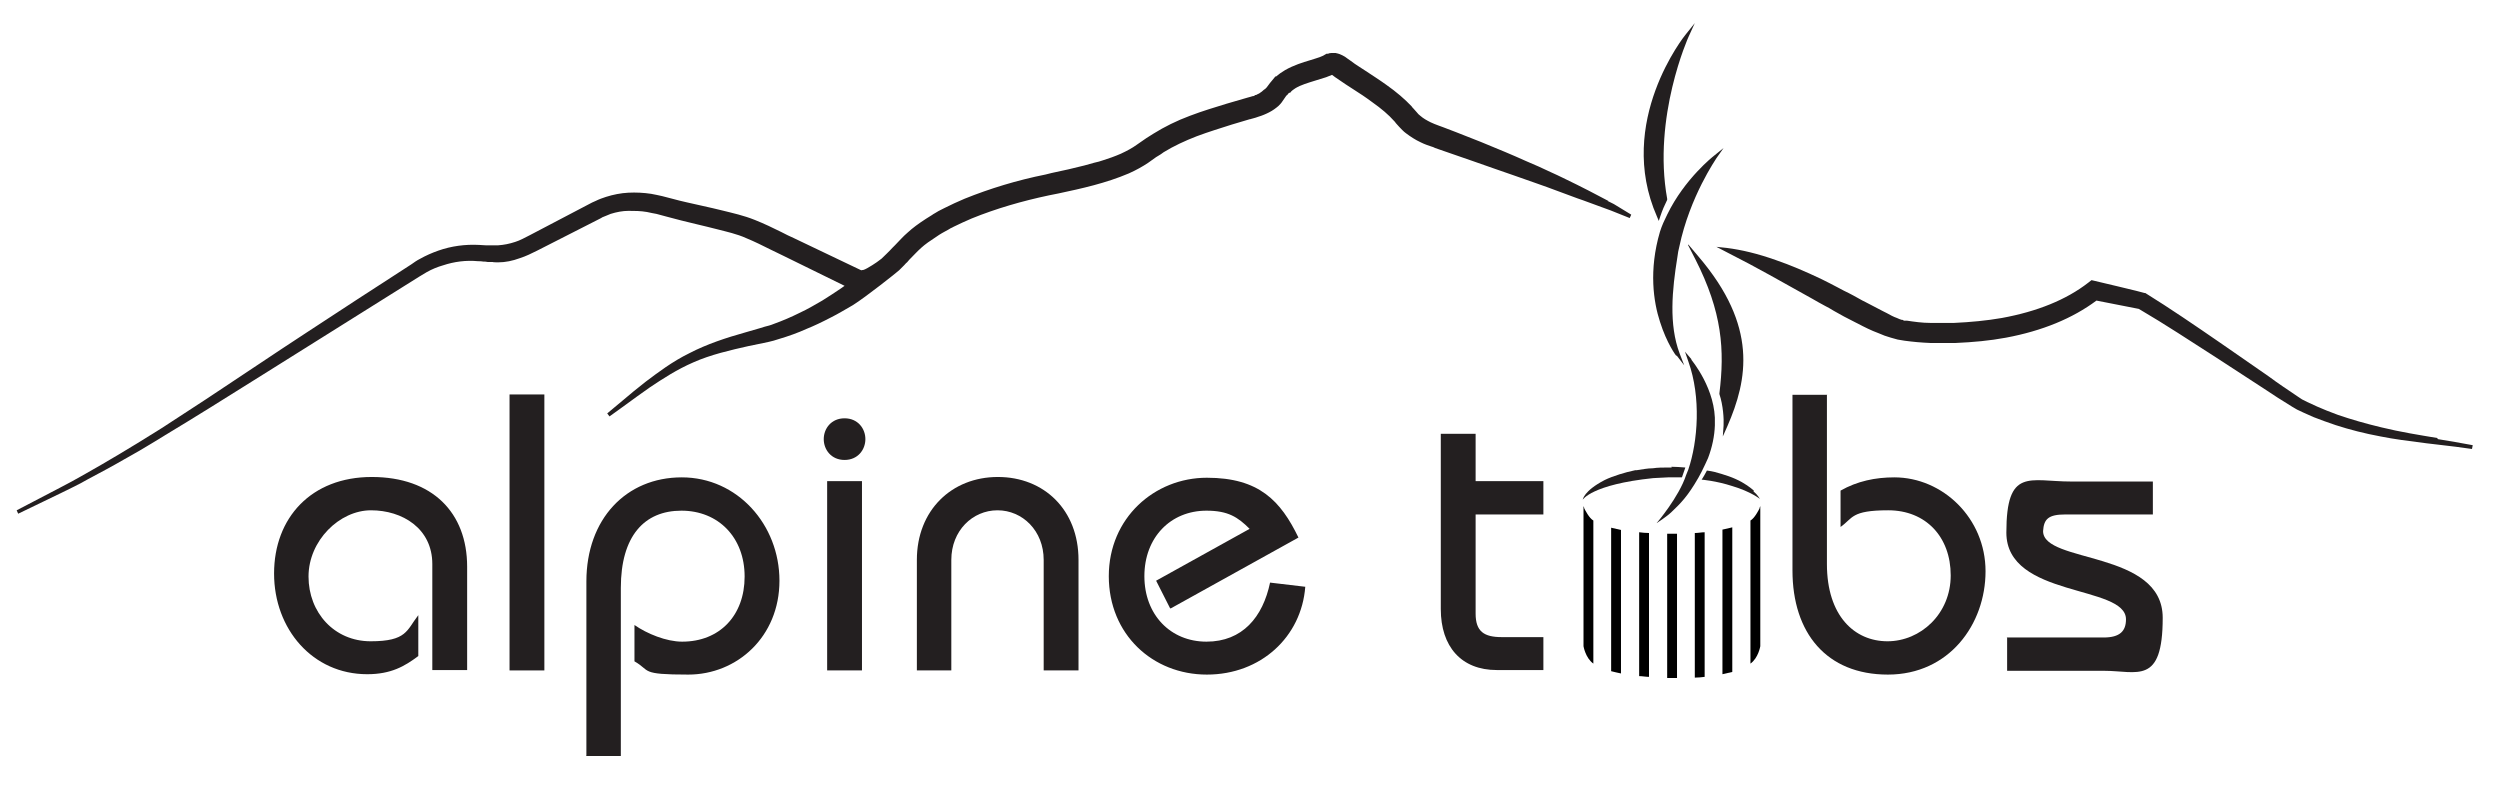 <?xml version="1.0" encoding="UTF-8"?>
<svg xmlns="http://www.w3.org/2000/svg" version="1.1" viewBox="0 0 660.4 207.6">
  <defs>
    <style>
      .cls-1 {
        fill: none;
      }

      .cls-2 {
        fill: #231f20;
      }
    </style>
  </defs>
  <!-- Generator: Adobe Illustrator 28.7.1, SVG Export Plug-In . SVG Version: 1.2.0 Build 142)  -->
  <g>
    <g id="Layer_1">
      <g id="Alpine_Tubs_-_Logo_-_BlackOut">
        <g>
          <g>
            <path class="cls-2" d="M643.8,115.7c-4.8-.8-9.8-1.6-14.7-2.8-4.2-1-8-2.1-11.5-3.3-2.2-.8-3.9-1.5-5.5-2.2-.9-.4-1.7-.8-2.6-1.2l-1.4-.7-.3-.2c-.3-.2-.6-.4-.9-.6-2.5-1.7-5.1-3.4-7.5-5.2l-12.4-8.6c-7.4-5.1-13.7-9.4-20.3-13.5h-.2c0-.1-14-3.4-14-3.4l-.9.7c-5.8,4.5-13.5,7.6-22.8,9.3-4,.7-8.3,1.1-12.6,1.3-2.1,0-4.2,0-6.3,0-2.1,0-4.2-.3-6.2-.6h-.8c-.1-.1-.2-.2-.3-.2,0,0-.2,0-.2,0-.4-.1-.9-.3-1.3-.5-.9-.3-1.8-.8-2.7-1.3l-1-.5c-1.5-.8-3.1-1.6-4.6-2.4l-.8-.4c-1.6-.9-3.2-1.8-4.9-2.6-.6-.3-1.1-.6-1.7-.9-1.3-.7-2.7-1.4-4.1-2.1-4.4-2.1-8.4-3.8-12.2-5.1-4.8-1.7-9-2.7-12.9-3.2l-2.8-.3,2.5,1.3c4.5,2.3,8.1,4.2,11.5,6.1l11.3,6.3c1.1.6,2.2,1.3,3.4,1.9.8.4,1.5.8,2.3,1.3,1.7,1,3.6,2,5.8,3.1l.6.3c1.7.9,3.5,1.8,5.4,2.5,1.1.5,2.2.9,3.3,1.2.6.2,1.2.3,1.8.5l1.8.3c2.2.3,4.4.5,6.8.6,2.2,0,4.5,0,6.7,0,4.6-.2,9-.6,13.3-1.4,9.6-1.8,17.6-5.1,23.9-9.8l11.2,2.2c7,4.1,13.8,8.6,20.2,12.7l12.6,8.2c2.5,1.7,5.2,3.4,7.8,5,.4.2.8.5,1.2.7l1.7.8c.9.4,1.8.8,2.7,1.2,1.8.7,3.7,1.4,5.8,2.1,3.7,1.2,7.6,2.2,11.9,3,3.5.7,7.3,1.2,12.1,1.8,1.1.1,2.3.3,3.4.4,2.8.3,5.8.7,8.6,1.1l.2-1c-3.1-.6-6.2-1.1-9.2-1.6Z"/>
            <path class="cls-2" d="M424.9,53.1c-3-1.6-7-3.7-12-6.1-1-.5-2.1-1-3.2-1.5-2.1-1-4.3-2-6.7-3-3.3-1.5-7.4-3.2-11.8-5l-6.6-2.6-3.4-1.3c-.4-.1-.7-.3-1.1-.4-.8-.3-1.6-.6-2.2-.9-1-.5-1.9-1-2.7-1.7-.4-.3-.6-.5-1-1l-.8-.9c-.2-.2-.4-.4-.5-.6-1.8-1.9-4-3.8-6.7-5.7-1.8-1.3-3.7-2.5-5.5-3.7l-1.7-1.1c-.8-.5-1.5-1-2.3-1.6-.4-.3-.9-.6-1.4-1-.5-.3-.9-.5-1.4-.7-.3-.1-.6-.2-1.1-.3h-.1c-.2,0-.5,0-1,0-.4,0-.7.1-.9.2h-.4c-.6.4-1.2.7-1.8.9-.8.3-1.6.5-2.5.8-2,.6-4.3,1.3-6.6,2.6-1,.6-1.7,1.1-2.4,1.7h-.2c-.3.4-.6.7-.9,1.1l-.5.6c-.1.1-.2.3-.3.4l-.6.8h0s-.2.2-.2.2c0,0-.2.2-.3.3h-.1c-.4.4-.9.8-1.4,1.1-.3.1-.6.3-.8.4h-.2c-.2.2-.4.3-.7.3-.4.1-.9.3-1.4.4l-5.5,1.6c-2.9.9-6.3,1.9-9.7,3.2-3.5,1.3-6.7,2.9-9.6,4.7-.6.4-1.3.8-1.9,1.2l-2.6,1.8c-1.1.8-2.4,1.5-4.1,2.3-1.6.7-3.3,1.3-4.6,1.7-.8.3-1.6.5-2.5.7l-2.5.7c-2.8.7-5.7,1.4-8.7,2l-1.6.4c-7.5,1.5-14.7,3.7-21.4,6.4-1.9.8-3.6,1.6-5.2,2.4l-.8.4c-.6.3-1.2.6-1.8,1-.3.2-.6.3-.8.5-.5.3-1,.6-1.6,1-2,1.3-3.5,2.4-4.8,3.6-1.3,1.1-2.3,2.3-3.4,3.4l-.7.7c-.6.7-2.6,2.6-2.8,2.8,0,0-.3.2-.8.6-.2.2-3,2.1-4,2.4-.3,0-.5.1-.6.1l-17.8-8.5c-1.1-.5-2.2-1-3.3-1.6-2.2-1.1-4.5-2.2-7-3.2-3-1.2-5.8-1.8-8.6-2.5-.8-.2-1.7-.4-2.5-.6-1-.2-2.1-.5-3.1-.7-2.6-.6-5.1-1.1-7.6-1.8l-2.7-.7c-.9-.2-1.8-.4-2.9-.6-2-.3-4-.4-6-.3-2,.1-4,.5-5.9,1.1-.9.3-1.8.6-2.8,1.1-.3.1-.6.3-.9.4l-16.4,8.6c-1.4.7-2.6,1.4-3.9,1.8-1.5.5-3,.8-4.5.9h-1.1s-1.3,0-1.3,0c-.3,0-.6,0-.9,0-.6,0-1.2-.1-1.7-.1-3.7-.2-7.4.3-10.8,1.5-1.7.6-3.3,1.3-4.9,2.2-.8.4-1.5.9-2.2,1.4l-14.2,9.2c-9.3,6.1-18.1,11.8-26.3,17.3-10,6.7-18.2,12.1-25.5,16.8-8.1,5.1-14.7,9-20.2,12.1-2.4,1.4-4.7,2.6-6.6,3.6l-11.5,6,.4.9,11.6-5.6c2-1,4.4-2.1,6.8-3.5,3.2-1.7,6.4-3.4,9.5-5.2,2.7-1.5,5.5-3.1,8.4-4.9l2.6-1.6c7.5-4.5,15.8-9.7,26-16.1l41-25.7c.7-.4,1.3-.8,2-1.2,1.4-.8,2.9-1.4,4.3-1.8,3-1,6.1-1.4,9.3-1.1.5,0,.9,0,1.4.1.3,0,.7,0,1.1.1h1.3c0,.1,1.5.1,1.5.1,1.9,0,3.8-.4,5.7-1.1,1.6-.5,3.2-1.3,4.6-2l16.5-8.4c.3-.1.5-.3.7-.4.6-.2,1.4-.6,2.2-.9,1.6-.5,3.2-.8,4.7-.8,1.6,0,3.2,0,4.9.3,1,.2,1.8.4,2.5.5l2.6.7c2.6.7,5.3,1.4,7.9,2,1,.2,1.9.5,2.9.7.8.2,1.6.4,2.4.6,2.7.7,5.5,1.3,7.9,2.4,2.2.9,4.4,2,6.6,3.1,1.1.5,2.2,1.1,3.3,1.6l16.1,7.9c-.2.2-.5.3-.7.5-1.9,1.3-3.6,2.4-5.2,3.4-1.6.9-3.7,2.2-6.1,3.3-2,1-4.3,2-6.8,2.9-.7.3-1.5.5-2.3.7-.4.1-.9.3-1.3.4l-3.8,1.1c-5,1.4-10.2,3.1-14.8,5.5-4.5,2.2-8.3,5.1-11.5,7.5-2.4,1.9-4.4,3.5-6,4.9l-4.2,3.5.6.8,4.3-3.1c1.7-1.3,3.9-2.8,6.4-4.6,3.3-2.2,7.1-4.7,11.5-6.6,4.5-2,9.7-3.2,14.6-4.3l3.9-.8c.5-.1.9-.2,1.4-.3.8-.2,1.7-.4,2.5-.7,2.7-.8,5.2-1.7,7.4-2.7,2-.8,4.1-1.8,6.6-3.1,1.8-.9,3.6-2,5.7-3.2,3.5-2.2,11.8-8.8,12.2-9.2.5-.5,1-1,1.4-1.4.2-.2.4-.5.7-.7l.6-.7c1.1-1.1,2.1-2.2,3.1-3.1,1.1-1,2.4-1.9,4.1-3,.4-.3.9-.6,1.4-.9.3-.2.6-.3.9-.5.5-.3,1-.5,1.4-.8.3-.1.6-.3.8-.4,1.6-.8,3.2-1.5,4.8-2.2,6.4-2.6,13.3-4.6,20.4-6.1l2.5-.5c6.1-1.3,12.5-2.7,18.6-5.3,2-.9,3.6-1.8,5.1-2.8l2.1-1.5.5-.3c.5-.3,1-.6,1.5-1,2.6-1.6,5.6-3,8.7-4.2,3.2-1.2,6.5-2.2,9.3-3.1l4.7-1.4c.3,0,.6-.2.8-.2.5-.1,1-.3,1.6-.5.4-.1.9-.3,1.4-.5.5-.2.9-.4,1.3-.6,1-.5,1.8-1.1,2.5-1.7h0c.4-.4.8-.8,1.1-1.3l.9-1.3c0,0,.1-.2.2-.2l.3-.3c0-.1.2-.3.4-.4h.2c.4-.6,1-.9,1.4-1.2,1.5-.9,3.3-1.4,5.2-2,.9-.3,1.9-.6,2.9-.9.5-.2,1-.4,1.5-.6,0,0,0,0,.1,0l.8.6c.9.6,1.9,1.3,2.8,1.9l1.7,1.1c1.9,1.2,3.7,2.4,5.3,3.6,2.4,1.7,4.3,3.3,5.8,5,.1.1.3.3.4.5l.9,1c.4.4,1.2,1.3,1.8,1.7,1.2.9,2.4,1.7,3.9,2.4,1,.5,1.9.8,2.8,1.1.3.1.7.2,1,.4l10.1,3.5c3.8,1.3,7.3,2.6,10.6,3.7,4.2,1.5,8.1,2.8,11.5,4.1,1.9.7,3.8,1.4,5.4,2,1,.3,1.9.7,2.8,1l6,2.2,5,2,.4-.9-4.6-2.8-1.6-.8Z"/>
          </g>
          <path class="cls-2" d="M114.2,177.1v-28.1c0-9.4-7.9-14.2-16.2-14.2s-16.5,8-16.5,17.5,6.8,17.1,16.4,17.1,9.5-2.9,12.6-6.9v10.8c-3.6,2.7-7.2,4.8-13.5,4.8-14.4,0-24.6-11.9-24.6-26.6s9.8-25.5,25.8-25.5,25.2,9.4,25.2,23.7v27.3h-9.2Z"/>
          <path class="cls-2" d="M134.6,177.1v-72.9h9.2v72.9h-9.2Z"/>
          <path class="cls-2" d="M154.9,199.6v-46c0-16.5,10.5-27.5,25.2-27.5s25.8,12.5,25.8,27.3-11.2,24.8-24.1,24.8-9.8-1-14.2-3.5v-9.6c3.3,2.3,8.4,4.4,12.6,4.4,9.9,0,16.5-6.9,16.5-17.2s-6.9-17.4-16.7-17.4-16,6.7-16,20.4v44.4h-9.2Z"/>
          <path class="cls-2" d="M223.1,110.5c3.5,0,5.5,2.7,5.5,5.5s-2,5.5-5.5,5.5-5.5-2.7-5.5-5.5,2-5.5,5.5-5.5ZM218.5,177.1v-50h9.2v50h-9.2Z"/>
          <path class="cls-2" d="M242.2,177.1v-29.2c0-13.1,9.2-21.9,21.4-21.9s21.3,8.7,21.3,21.9v29.2h-9.2v-29.2c0-7.7-5.6-13.1-12.2-13.1s-12.2,5.4-12.2,13.1v29.2h-9.2Z"/>
          <path class="cls-2" d="M309.1,160.7l-3.7-7.3,24.7-13.7c-3.1-3.1-5.7-4.8-11.4-4.8-9.5,0-16.4,7.1-16.4,17.3s6.9,17.3,16.4,17.3,14.9-6.5,16.8-15.6l9.3,1.1c-1,13.2-11.7,23.2-26,23.2s-25.9-10.6-25.9-26,12.1-26,25.9-26,19.5,6.1,24.2,15.8l-33.7,18.7Z"/>
          <path class="cls-2" d="M407.7,135.9h-17.9v26.2c0,4.7,2.2,6.2,6.9,6.2h11v8.7h-12.3c-9.4,0-14.8-6.2-14.8-16.1v-46.3h9.2v12.5h17.9v8.7Z"/>
          <path class="cls-2" d="M482.6,104.2v44.8c0,13.7,7.3,20.4,16,20.4s16.7-7.2,16.7-17.4-6.6-17.2-16.5-17.2-9.3,2.1-12.6,4.4v-9.6c4.4-2.5,9.2-3.5,14.2-3.5,12.8,0,24.1,10.8,24.1,24.8s-9.6,27.3-25.8,27.3-25.2-11-25.2-27.5v-46.4h9.2Z"/>
          <path class="cls-2" d="M530.1,168.4h25.6c4.3,0,5.9-1.7,5.9-4.8,0-9.2-31.6-5.6-31.6-22.9s6.1-13.5,17.1-13.5h21.6v8.7h-23.1c-4.5,0-5.7,1.2-5.9,4.4,0,8.6,31.6,5,31.6,22.9s-6.7,14-15.5,14h-25.6v-8.7Z"/>
        </g>
      </g>
      <g>
        <path class="cls-2" d="M438.2,58.3l.4-1.2c.5-1.5,1.1-2.9,1.8-4.3h0c0-.1,0-.3,0-.3-3.9-21.6,5.6-42.7,5.7-42.9l1.6-3.5-2.4,3c-.2.2-18.6,23.1-7.6,48.1l.5,1.2Z"/>
        <path class="cls-2" d="M442.9,93.9l2,2.6-1.2-3.1c-2.9-7.7-2-16.8-.6-25.5h0c.1-1,.3-1.9.5-2.7,2.8-13.4,9.8-23.3,9.8-23.4l1.9-2.7-2.6,2.1c0,0-7.7,6-12.3,15.5-.7,1.4-1.4,2.9-1.9,4.5-3,10.2-1.7,18.6,0,23.8,1.8,5.7,4.2,8.9,4.3,9Z"/>
        <path class="cls-2" d="M445.9,64.7l1.9,3.7c7.2,14.1,7.8,24.1,6.4,35.5h0c0,.1,0,.2,0,.2,1,3,1.2,6.6,1.1,8.3l-.2,2.9,1.2-2.7c5.4-12.4,8.1-26.4-7.6-44.8l-2.7-3.2Z"/>
        <path class="cls-2" d="M446.9,95l-1.8-2.1.9,2.6c3.4,9.5,2.5,21.1,0,28.5-.2.5-.4,1-.6,1.5-1.9,5.8-7.7,12.6-7.8,12.7,0,0,2.8-1.8,4-3,2.2-2.1,4.2-4,7.1-9.1.3-.5.5-1,.8-1.5.4-.8,1.6-3.3,1.7-3.6,1.1-2.9,1.7-5.8,1.8-8.6h0c0-.1,0-.4,0-.4.4-9.1-6.1-16.8-6.3-17.1Z"/>
        <g>
          <path class="cls-2" d="M441.6,123.5h-.3s-.7,0-.7,0c-1.3,0-2.7,0-4,.2-1.4,0-2.8.3-4.2.5h-.4c-1.5.3-2.9.7-4.2,1.1-1.3.4-2.9,1-3.9,1.5-5.6,2.9-5.8,5.2-5.8,5.2,0,0,2.3-4,18.6-5.7,1.3-.1,2.6-.1,3.9-.2h.6s.5,0,.5,0c1,0,1.4,0,2.6,0l.9-2.6c-1.5-.1-2.3-.2-3.7-.2Z"/>
          <path class="cls-2" d="M463.3,129.6c-.8-.7-2.4-2-4.9-3.1-1.1-.5-2.3-.9-3.6-1.3-1.3-.4-2.3-.7-3.9-.9,0,0-.3.5-.6,1.1-.3.6-.8,1.3-.8,1.3,0,0,3.8.3,8.1,1.7,5,1.5,7.3,3.4,7.3,3.4,0,0-.6-1.1-1.7-2Z"/>
        </g>
        <g>
          <path class="cls-1" d="M419.4,135.5c-.6-.7-1-1.3-1.1-1.8,0,.2,0,.4.2.6.2.4.5.8,1,1.3Z"/>
          <path d="M457.6,139.3c-.8.2-1.6.4-2.6.6v38.2c.9-.2,1.8-.4,2.6-.6v-38.2Z"/>
          <path d="M418.2,133.4v.2s0,0,0,.1c0,0,0-.2,0-.3Z"/>
          <path d="M420.9,175.3v-37.8c-1.1-.6-2.2-2.8-2.4-3.2,0-.2-.1-.4-.2-.6,0,0,0,0,0-.1v37.1s.5,3.1,2.6,4.6Z"/>
          <path d="M433,140.6v38c.8,0,1.7.2,2.6.2v-38c-.9,0-1.8-.1-2.6-.2Z"/>
          <path d="M447.7,140.8v38.2c.9,0,1.8-.1,2.6-.2v-38.2c-.8,0-1.7.2-2.6.2Z"/>
          <path d="M441.6,141c-.4,0-.8,0-1.2,0v38.1c.4,0,.8,0,1.3,0,.4,0,.9,0,1.3,0v-38.1c-.4,0-.9,0-1.3,0Z"/>
          <path d="M425.6,139.4v37.9c.8.2,1.6.4,2.6.6v-37.9c-.9-.2-1.8-.4-2.6-.6Z"/>
        </g>
        <path d="M462.4,175.3v-37.8c1.1-.6,2.2-2.8,2.4-3.2,0-.2.1-.4.2-.6,0,0,0,0,0-.1v37.1s-.5,3.1-2.6,4.6Z"/>
      </g>
    </g>
  </g>
</svg>